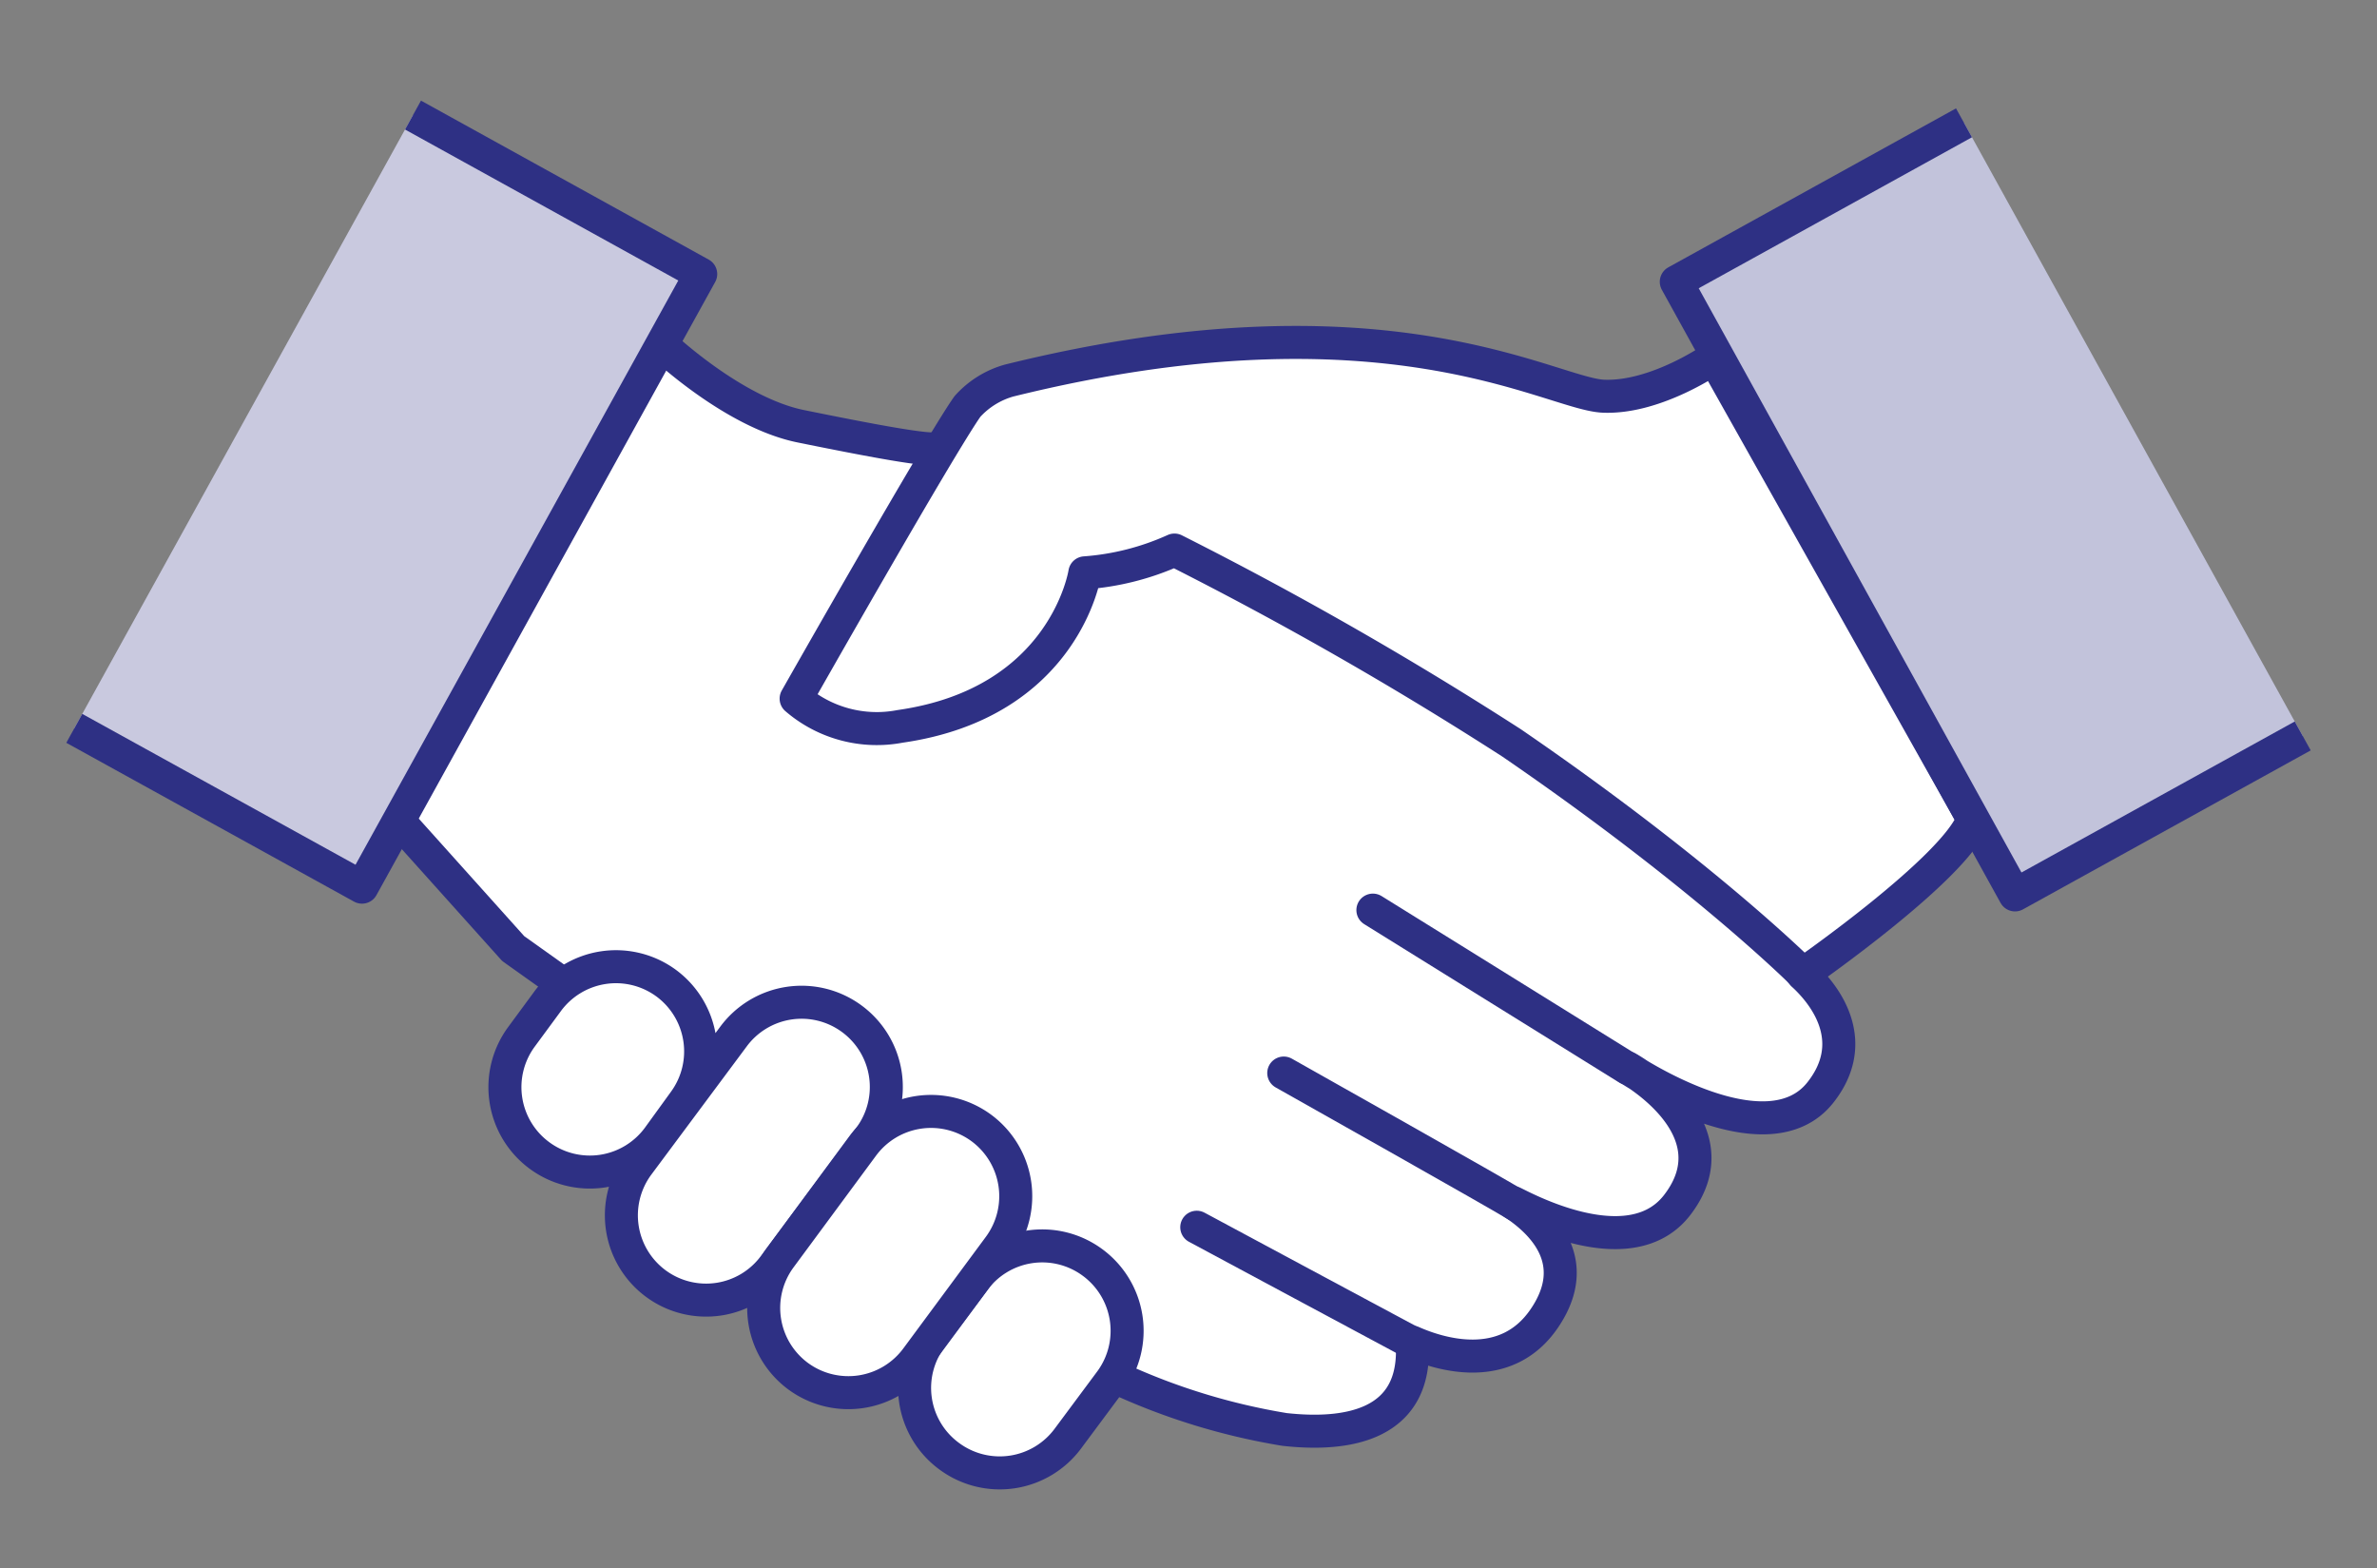 <svg id="Layer_1" data-name="Layer 1" xmlns="http://www.w3.org/2000/svg" viewBox="0 0 144 95"><rect x="0" y="0" width="144" height="95" fill="#808080" stroke="none"/><defs><style>.cls-1,.cls-2{fill:#fff;stroke:#2e3084;stroke-linejoin:round;stroke-width:2px}.cls-2{fill:none;stroke-linecap:round}</style></defs><path class="cls-1" d="M67.6 83.44a39.32 39.32 0 0 0 10.22 3.15c3.7.41 8.07-.18 7.73-5.29 1.65.73 5.66 2 8-1.43s-.09-5.77-1.69-6.87 6.46 4.25 9.74 0c3.62-4.69-3-8.31-3-8.31s8.43 5.7 11.71 1.45c2.27-2.92.52-5.64-1.09-7.11L90.89 35.24 56.8 27.13c-.21.29-4.3-.5-8.29-1.31-4.14-.84-8.49-5-8.49-5L24.09 49.66l7 7.8z"/><path class="cls-2" d="M91.86 73c-.64-.43-14.09-8-14.09-8M72.5 74.34s12.59 6.76 13.05 7M98.61 64.72l-15.44-9.59"/><path class="cls-1" d="M71.15 33.32A223.65 223.65 0 0 1 91.57 45c11.68 8 17.66 14 17.66 14s9.27-6.43 10.3-9.39l-15.7-27.93s-3.48 2.45-6.69 2.32-13.19-6.59-36-.95a5.34 5.34 0 0 0-2.53 1.57c-1.69 2.38-10.38 17.7-10.38 17.7a7.49 7.49 0 0 0 6.3 1.68c10-1.43 11.19-9.3 11.19-9.3a15.94 15.94 0 0 0 5.43-1.38zM39.87 68.91A5.14 5.14 0 0 1 32.69 70a5.14 5.14 0 0 1-1.11-7.18l1.59-2.16a5.14 5.14 0 0 1 7.18-1.11 5.14 5.14 0 0 1 1.1 7.18zM64.71 87.12a5.14 5.14 0 0 1-7.18 1.11 5.13 5.13 0 0 1-1.1-7.23L59 77.57a5.13 5.13 0 0 1 7.18-1.1 5.14 5.14 0 0 1 1.11 7.18zM46.92 76.65a5.13 5.13 0 0 1-7.18 1.11 5.14 5.14 0 0 1-1.11-7.17l5.79-7.78a5.13 5.13 0 0 1 7.18-1.1 5.13 5.13 0 0 1 1.1 7.17z"/><path class="cls-1" d="M55.54 82.26a5.14 5.14 0 0 1-7.18 1.11 5.14 5.14 0 0 1-1.1-7.18l5-6.77a5.14 5.14 0 0 1 7.18-1.1 5.14 5.14 0 0 1 1.1 7.18z"/><path fill="#c2c3db" stroke="#2e3084" stroke-linejoin="round" stroke-width="2" d="M139.5 44.58l-17.43 9.63-20.52-37.14 17.43-9.63"/><path fill="#c9c9df" stroke="#2e3084" stroke-linejoin="round" stroke-width="2" d="M4.5 44.12l17.43 9.62L42.45 16.6 25.02 6.97"/></svg>